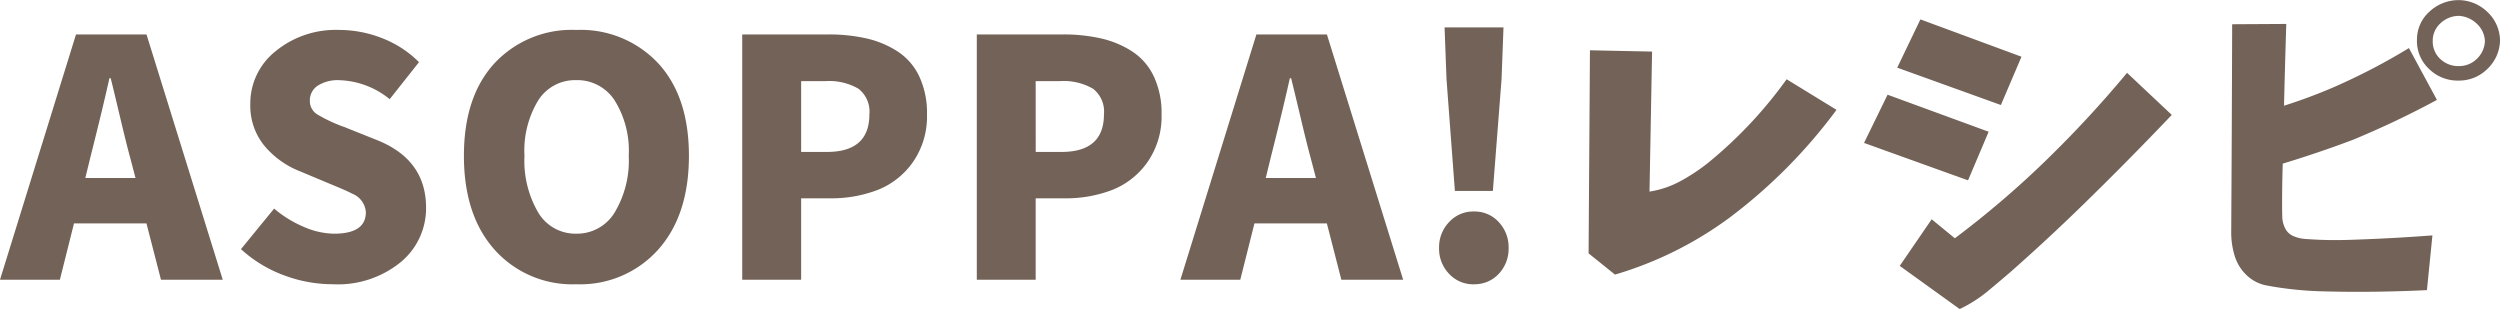 <svg xmlns="http://www.w3.org/2000/svg" width="273.038" height="33.75" viewBox="0 0 273.038 33.75">
  <path id="パス_78" data-name="パス 78" d="M9.035-11.109H14.52l-.6-2.285q-.387-1.406-1.09-4.377t-1.02-4.236h-.141q-.7,3.164-2.074,8.613ZM17.3,0,15.715-6.152H7.8L6.258,0H-.281l8.3-26.789h7.7L24.047,0ZM36.056.492a15.172,15.172,0,0,1-5.344-.984A14.25,14.25,0,0,1,26.037-3.34l3.621-4.43a12.409,12.409,0,0,0,3.217,1.986,8.516,8.516,0,0,0,3.322.756q3.48,0,3.48-2.355A2.363,2.363,0,0,0,38.13-9.422q-.422-.246-2.215-.984L32.47-11.848a9.611,9.611,0,0,1-3.885-2.795A6.9,6.9,0,0,1,27.056-19.2,7.271,7.271,0,0,1,29.8-24.943a10.353,10.353,0,0,1,6.961-2.338,12.837,12.837,0,0,1,4.693.9,11.557,11.557,0,0,1,4.025,2.619l-3.2,4.043a9.111,9.111,0,0,0-5.52-2.074,4.039,4.039,0,0,0-2.338.6,1.9,1.9,0,0,0-.861,1.652,1.7,1.7,0,0,0,.826,1.494,16.474,16.474,0,0,0,2.795,1.318,3.833,3.833,0,0,1,.457.176l3.34,1.336q5.273,2.145,5.273,7.348a7.614,7.614,0,0,1-2.76,5.941A10.862,10.862,0,0,1,36.056.492Zm14.33-14.027q0-6.469,3.34-10.107a11.534,11.534,0,0,1,8.93-3.639A11.589,11.589,0,0,1,71.6-23.643Q74.96-20,74.96-13.535q0,6.5-3.375,10.266A11.416,11.416,0,0,1,62.655.492,11.362,11.362,0,0,1,53.743-3.27Q50.386-7.031,50.386-13.535Zm18,0A10.389,10.389,0,0,0,66.839-19.6a4.86,4.86,0,0,0-4.184-2.2,4.773,4.773,0,0,0-4.148,2.2A10.574,10.574,0,0,0,57-13.535,11.178,11.178,0,0,0,58.507-7.33a4.717,4.717,0,0,0,4.148,2.3,4.8,4.8,0,0,0,4.184-2.3A10.979,10.979,0,0,0,68.386-13.535ZM80.782,0V-26.789h9.387a18.5,18.5,0,0,1,4.2.439,10.566,10.566,0,0,1,3.393,1.424,6.611,6.611,0,0,1,2.355,2.725,9.381,9.381,0,0,1,.844,4.131,8.719,8.719,0,0,1-1.512,5.186,8.534,8.534,0,0,1-3.832,3.059,14.057,14.057,0,0,1-5.273.932H87.216V0Zm6.434-13.957h2.813q4.641,0,4.641-4.113a3.154,3.154,0,0,0-1.2-2.795,6.412,6.412,0,0,0-3.621-.826H87.216ZM106.4,0V-26.789h9.387a18.5,18.5,0,0,1,4.2.439,10.566,10.566,0,0,1,3.393,1.424,6.611,6.611,0,0,1,2.355,2.725,9.381,9.381,0,0,1,.844,4.131,8.719,8.719,0,0,1-1.512,5.186,8.534,8.534,0,0,1-3.832,3.059,14.057,14.057,0,0,1-5.273.932H112.83V0Zm6.434-13.957h2.813q4.641,0,4.641-4.113a3.154,3.154,0,0,0-1.2-2.795,6.412,6.412,0,0,0-3.621-.826H112.83Zm25.123,2.848h5.484l-.6-2.285q-.387-1.406-1.09-4.377t-1.02-4.236h-.141q-.7,3.164-2.074,8.613ZM146.215,0l-1.582-6.152h-7.91L135.176,0h-6.539l8.3-26.789h7.7L152.965,0Zm12.4-9.7L157.7-21.9l-.211-5.66h6.434l-.211,5.66-.949,12.2Zm2.074,10.2A3.589,3.589,0,0,1,157.978-.65a3.942,3.942,0,0,1-1.09-2.83,3.959,3.959,0,0,1,1.09-2.812,3.563,3.563,0,0,1,2.707-1.16,3.548,3.548,0,0,1,2.725,1.16,3.994,3.994,0,0,1,1.072,2.813A3.978,3.978,0,0,1,163.41-.65,3.574,3.574,0,0,1,160.685.492Zm12.677-25.559,6.785.141-.281,15.293a10.5,10.5,0,0,0,3.41-1.16,20.421,20.421,0,0,0,3.059-2.039,47.4,47.4,0,0,0,8.508-9.07l5.449,3.34A57.314,57.314,0,0,1,188.62-6.785,40.131,40.131,0,0,1,176.1-.562l-2.883-2.32Zm36.091-3.375,11.039,4.078-2.25,5.273-11.32-4.078Zm-3.586,8.227,11.039,4.043-2.25,5.309L203.3-14.941Zm4.816,13.605,2.531,2.074a103.02,103.02,0,0,0,9.721-8.279,121.761,121.761,0,0,0,9.088-9.791L236.911-18Q231.954-12.8,227-7.98q-3.762,3.656-7.664,7.1-1.266,1.09-2.584,2.18a14.578,14.578,0,0,1-3.006,1.9L207.2-1.512Zm32.822-21.3,5.906-.035q-.141,4.5-.246,8.93,2.672-.844,5.309-1.969a68.515,68.515,0,0,0,8.332-4.324l3.059,5.66a99.3,99.3,0,0,1-9.176,4.359q-3.832,1.441-7.664,2.6-.07,2.25-.07,4.5,0,.633.018,1.3a2.972,2.972,0,0,0,.316,1.266,1.764,1.764,0,0,0,.932.861,3.828,3.828,0,0,0,1.266.3,43.559,43.559,0,0,0,4.623.105q2.3-.07,4.605-.193t4.658-.3l-.6,5.977q-2.918.141-5.836.176t-5.854-.053A37.95,37.95,0,0,1,247.3.633,4.3,4.3,0,0,1,245.071-.51a4.833,4.833,0,0,1-1.3-2.127,8.643,8.643,0,0,1-.369-2.5Q243.471-16.488,243.506-27.914Zm20.18,1.758a4.083,4.083,0,0,1,1.336-3.111,4.659,4.659,0,0,1,3.2-1.283,4.553,4.553,0,0,1,3.146,1.283,4.348,4.348,0,0,1,1.389,3.111,4.409,4.409,0,0,1-1.389,3.129,4.386,4.386,0,0,1-3.146,1.266A4.471,4.471,0,0,1,265-23.027,4.164,4.164,0,0,1,263.686-26.156Zm1.723.07a2.579,2.579,0,0,0,.826,1.969,2.848,2.848,0,0,0,2.021.773,2.76,2.76,0,0,0,1.951-.773,2.819,2.819,0,0,0,.9-1.969,2.748,2.748,0,0,0-.9-1.9,3.053,3.053,0,0,0-1.951-.844,2.945,2.945,0,0,0-2.021.826A2.555,2.555,0,0,0,265.409-26.086Z" transform="translate(0.281 30.551)" fill="#726257"/>
</svg>

